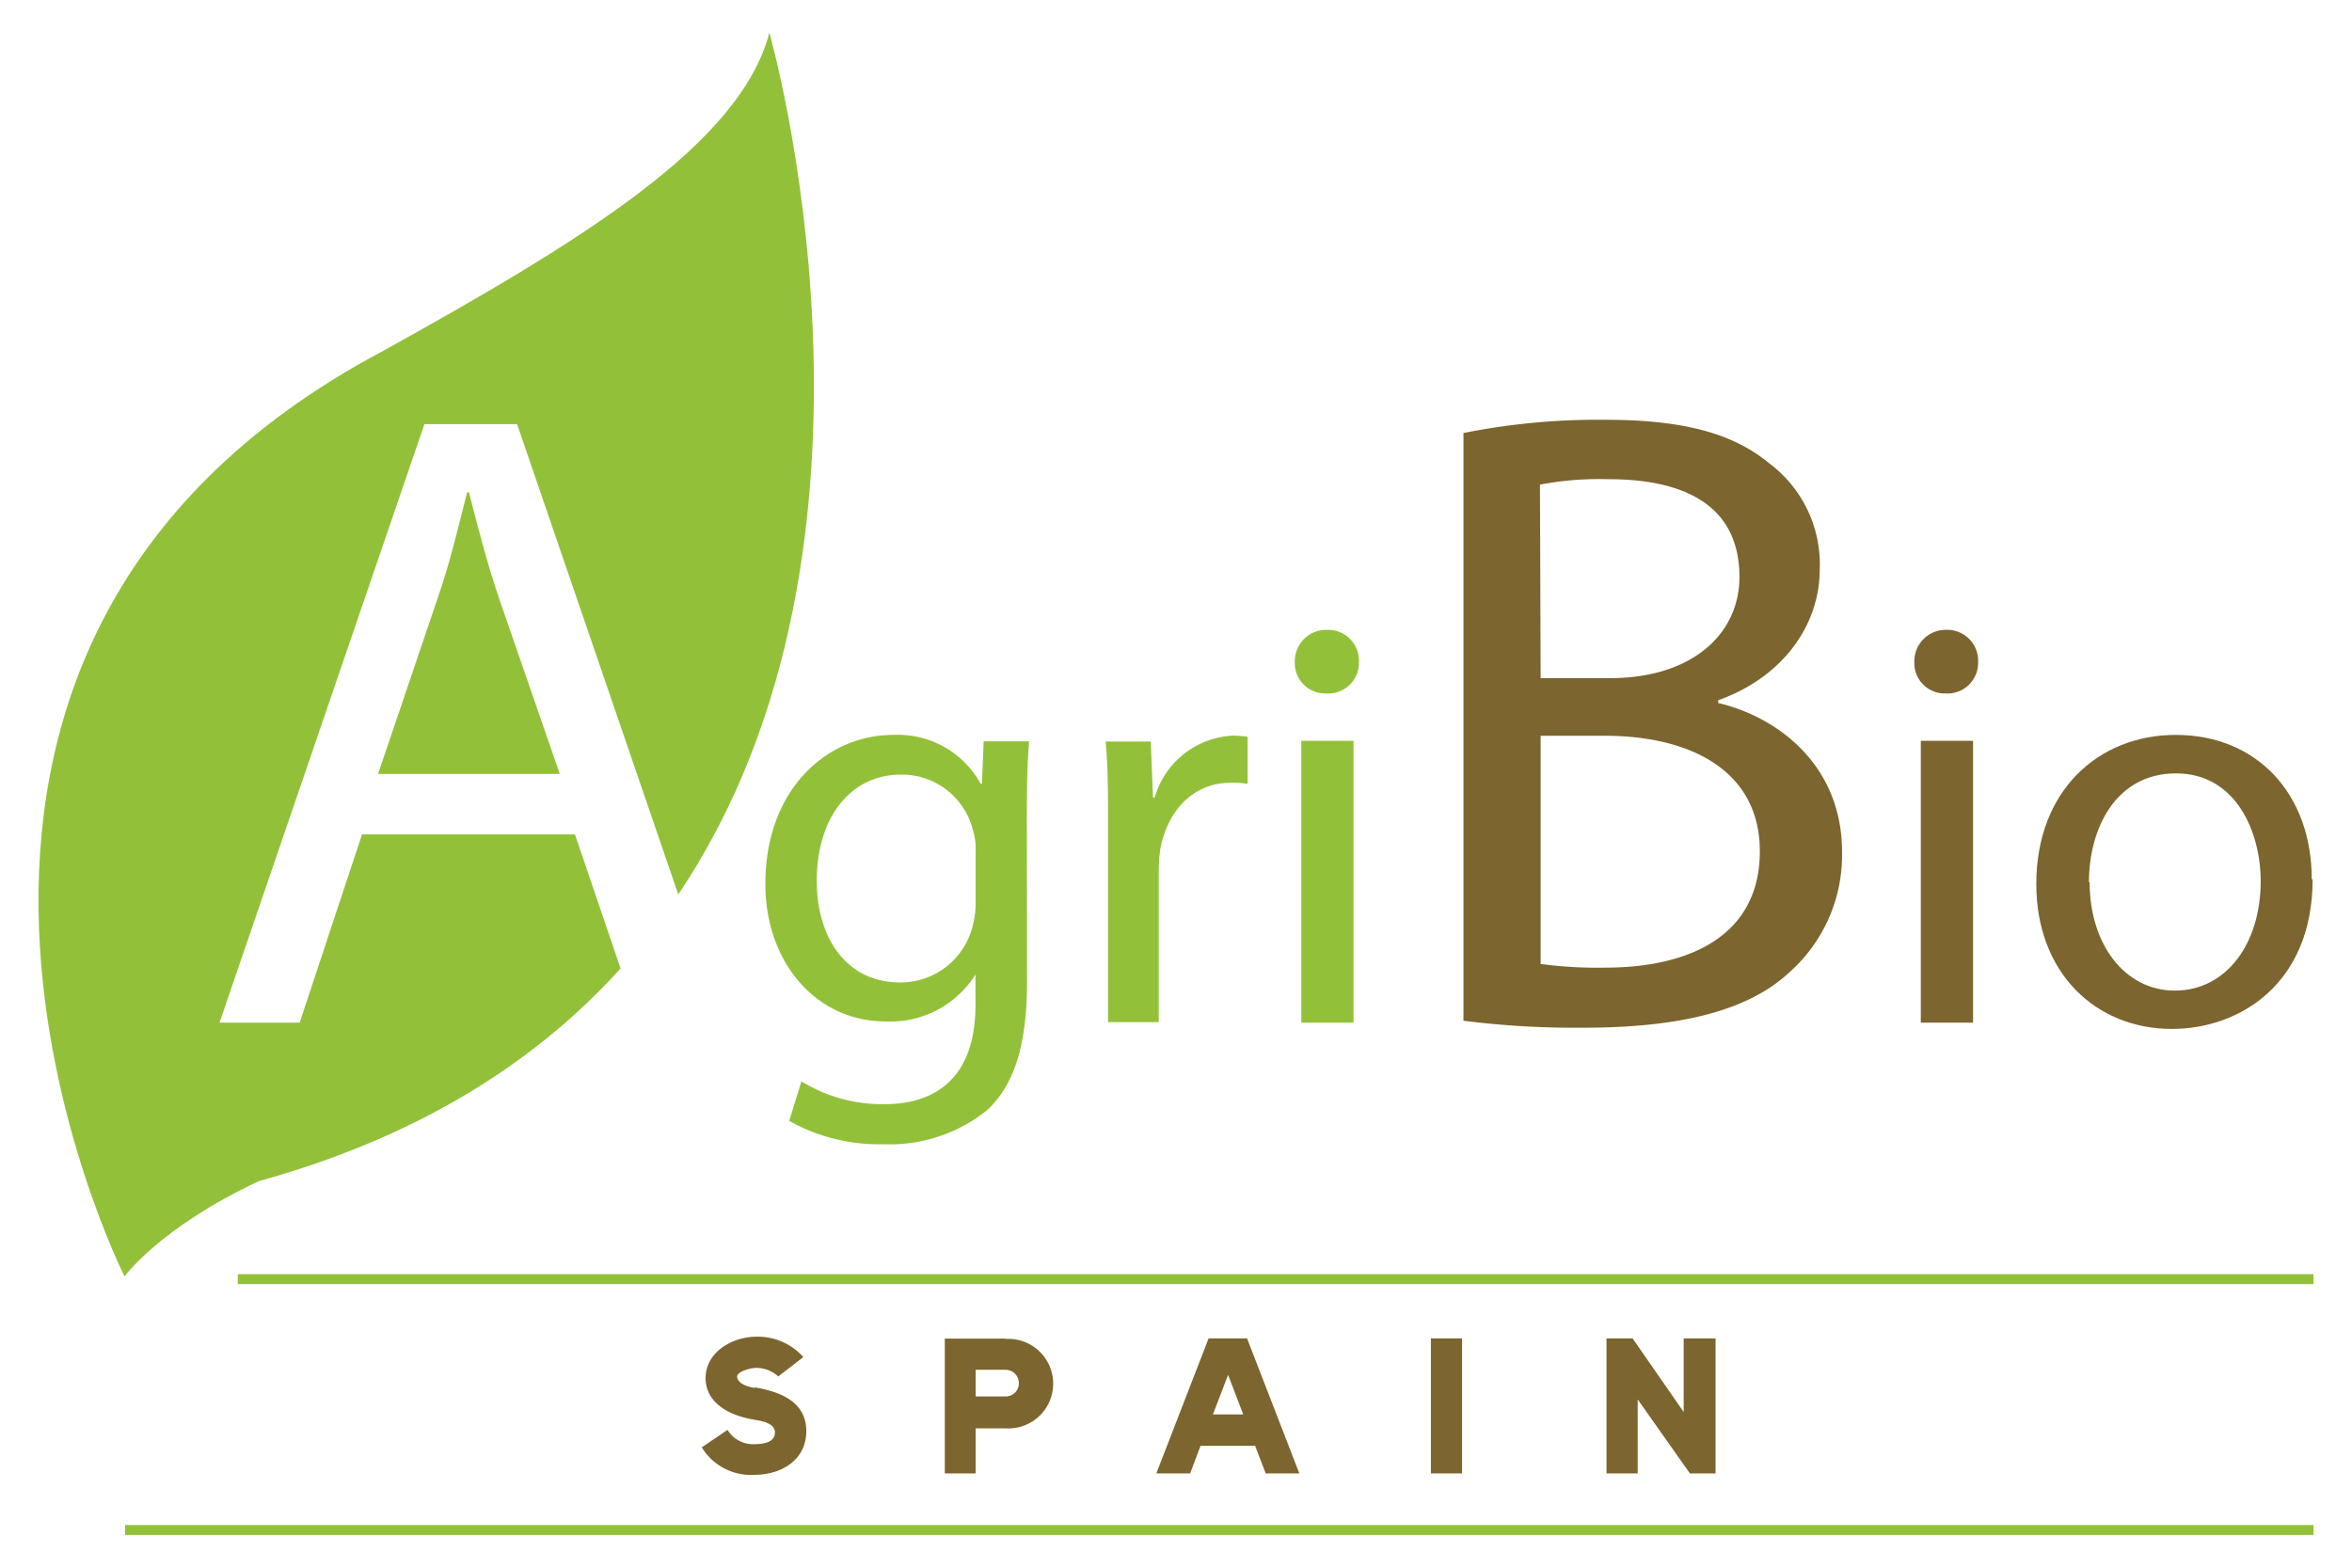 <svg id="Livello_2" data-name="Livello 2" xmlns="http://www.w3.org/2000/svg" xmlns:xlink="http://www.w3.org/1999/xlink" width="135" height="90" viewBox="0 0 135 90"><defs><style>.cls-1{fill:none;}.cls-2{clip-path:url(#clip-path);}.cls-3{fill:#92c139;}.cls-4{fill:#7c652e;}</style><clipPath id="clip-path"><rect class="cls-1" x="2.21" y="1.88" width="130.58" height="86.24"/></clipPath></defs><g class="cls-2"><path class="cls-3" d="M33,47.9H20.78L17.2,58.71H12.6L24.36,24.35h5.32l9.25,27C52.55,31.12,44.16,1.88,44.16,1.88,42.49,8.23,33.61,13.7,22,20.14-10.9,37.58,7.15,73.28,7.15,73.28s2-2.79,7.7-5.47c9.3-2.57,16-6.93,20.77-12.21Z"/><path class="cls-3" d="M26.92,28.27h-.11c-.51,2-1,4.13-1.74,6.22L21.7,44.43H32.13l-3.42-9.89c-.77-2.24-1.28-4.28-1.79-6.27"/><path class="cls-3" d="M56,48.91a3.7,3.7,0,0,0-.17-1.3,4.2,4.2,0,0,0-4.12-3.14c-2.82,0-4.83,2.37-4.83,6.11,0,3.18,1.64,5.82,4.79,5.82a4.25,4.25,0,0,0,4.09-3A5,5,0,0,0,56,51.82Zm2.95,7.42c0,3.75-.77,6-2.31,7.42a8.93,8.93,0,0,1-5.94,1.94,10.52,10.52,0,0,1-5.4-1.34L46,62.08a8.86,8.86,0,0,0,4.76,1.31c3,0,5.23-1.57,5.23-5.69V55.93H56a5.76,5.76,0,0,1-5.17,2.71c-4,0-6.9-3.41-6.9-7.89,0-5.48,3.58-8.56,7.34-8.56A5.42,5.42,0,0,1,56.29,45h.07l.1-2.44h2.61c-.1,1.13-.13,2.47-.13,4.41Z"/><path class="cls-3" d="M63.6,47.57c0-1.9,0-3.54-.14-5h2.59l.13,3.21h.1a4.91,4.91,0,0,1,4.53-3.55,6.62,6.62,0,0,1,.8.07V45a5.06,5.06,0,0,0-1-.06c-2.08,0-3.56,1.54-4,3.74a8.4,8.4,0,0,0-.1,1.37v8.63H63.6Z"/><path class="cls-3" d="M74.69,42.53h3V58.71h-3ZM78,38a1.76,1.76,0,0,1-1.88,1.81A1.74,1.74,0,0,1,74.32,38a1.8,1.8,0,0,1,1.85-1.84A1.77,1.77,0,0,1,78,38"/><path class="cls-4" d="M88.43,55.34a24.42,24.42,0,0,0,3.73.21c4.6,0,8.85-1.69,8.85-6.68,0-4.64-4-6.63-8.9-6.63H88.43Zm0-16.41h4c4.65,0,7.41-2.5,7.41-5.81,0-4-3-5.61-7.52-5.61a18.45,18.45,0,0,0-3.93.31ZM84,24.86a39.18,39.18,0,0,1,8.13-.76c4.45,0,7.31.76,9.41,2.49a7.24,7.24,0,0,1,2.91,6.07c0,3.36-2.25,6.27-5.83,7.54v.16c3.28.76,7.11,3.46,7.11,8.56a9,9,0,0,1-3,6.88C100.39,58,96.51,59,90.88,59A50.93,50.93,0,0,1,84,58.6Z"/><path class="cls-4" d="M110.25,42.53h3V58.71h-3ZM113.54,38a1.76,1.76,0,0,1-1.88,1.81A1.74,1.74,0,0,1,109.88,38a1.8,1.8,0,0,1,1.85-1.84A1.77,1.77,0,0,1,113.54,38"/><path class="cls-4" d="M119.94,50.65c0,3.54,2,6.22,4.9,6.22s4.92-2.64,4.92-6.29c0-2.74-1.37-6.18-4.86-6.18s-5,3.21-5,6.25m12.84-.17c0,6-4.19,8.59-8.08,8.59-4.36,0-7.78-3.21-7.78-8.32,0-5.38,3.59-8.56,8-8.56,4.66,0,7.81,3.38,7.81,8.29"/><path class="cls-4" d="M96.64,81.06l-2.93-4.22h-1.5v7.75H94V80.34l3,4.25h1.47V76.84H96.64ZM82.13,84.59h1.79V76.84H82.13ZM69.62,81.2l.87-2.27.87,2.27Zm-.25-4.36-3,7.75h1.94l.6-1.59h3.13l.61,1.59h1.93l-3-7.75ZM57.74,80.17H56V78.64h1.72a.76.76,0,0,1,.76.77.75.75,0,0,1-.76.76m0-3.32H54.23v7.74H56V82h1.72a2.57,2.57,0,1,0,0-5.13M43.31,79.68c-.61-.1-1-.35-1-.65s.79-.5,1.08-.5a1.88,1.88,0,0,1,1.28.49l1.44-1.11a3.48,3.48,0,0,0-2.69-1.17c-1.4,0-2.92.89-2.92,2.38,0,1.15.91,2,2.55,2.34.44.09,1.43.16,1.43.78s-.79.67-1.22.67a1.71,1.71,0,0,1-1.5-.82l-1.48,1a3.3,3.3,0,0,0,3,1.58c1.64,0,3-.9,3-2.51,0-1.39-1-2.18-2.94-2.51"/></g><rect class="cls-3" x="13.65" y="73.15" width="119.14" height="0.57"/><rect class="cls-3" x="7.18" y="87.55" width="125.61" height="0.57"/></svg>